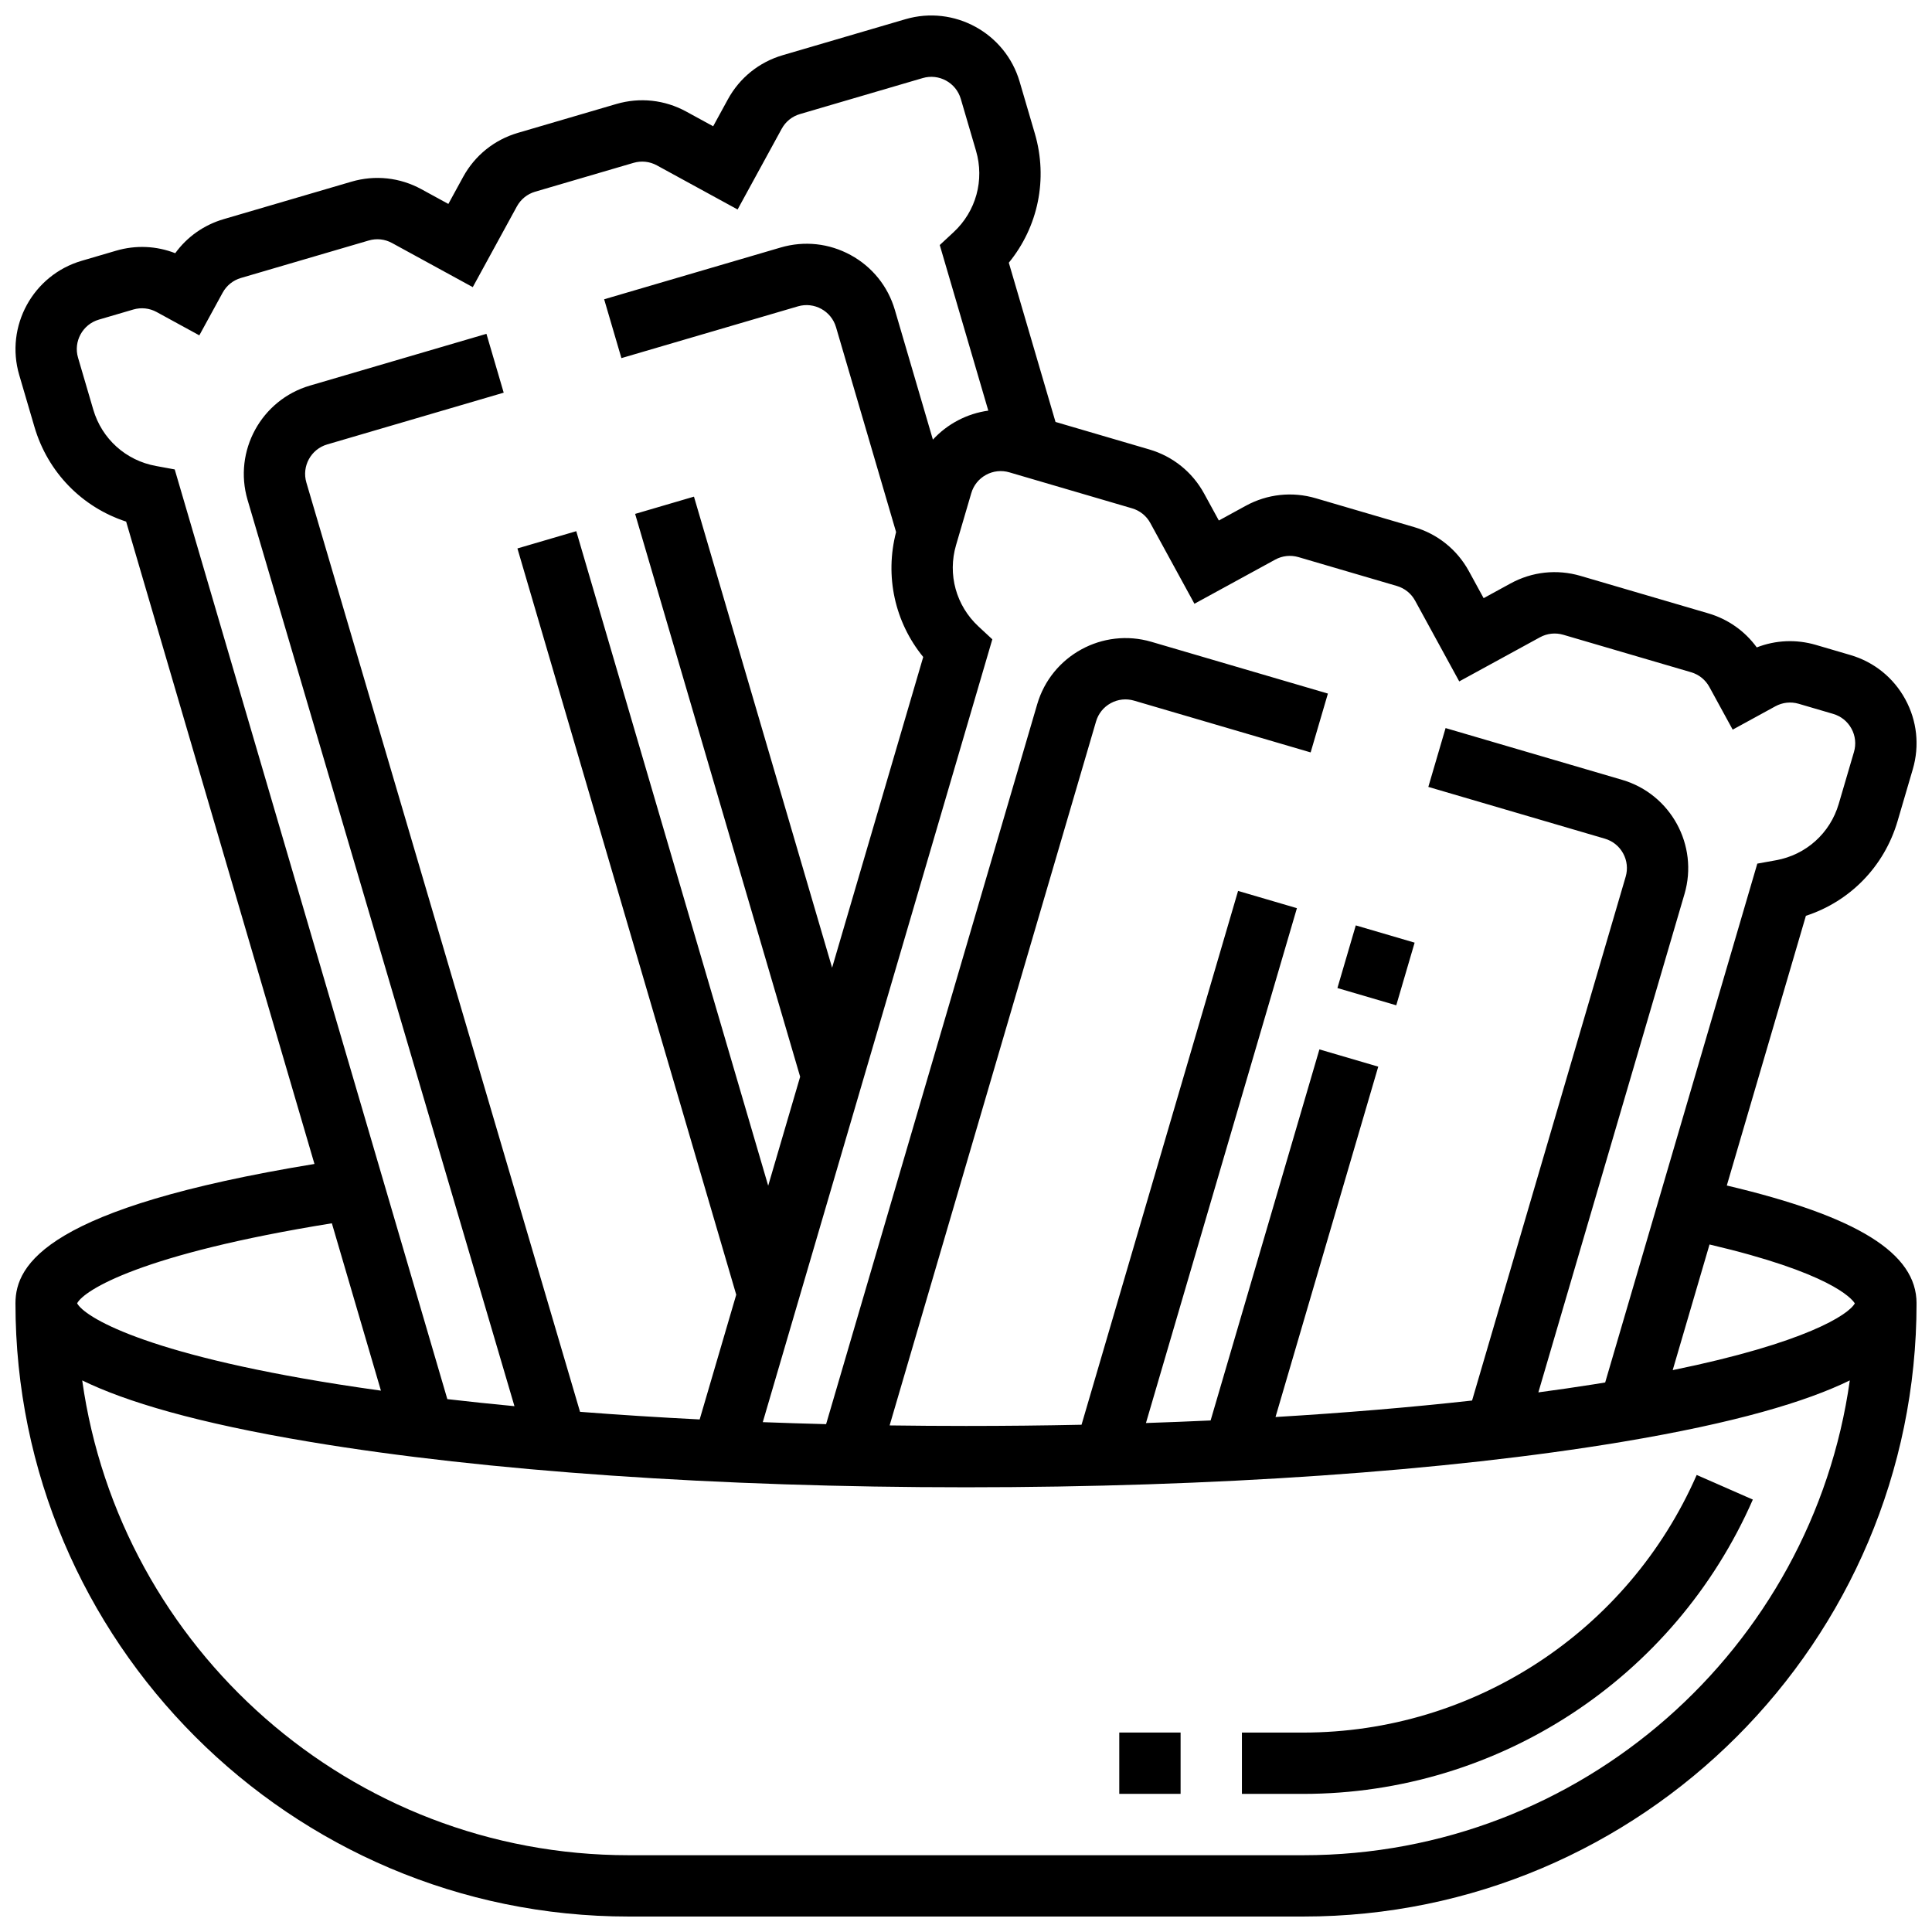 <?xml version="1.0" encoding="UTF-8"?>
<!-- Uploaded to: SVG Find, www.svgrepo.com, Generator: SVG Find Mixer Tools -->
<svg width="800px" height="800px" version="1.1" viewBox="144 144 512 512" xmlns="http://www.w3.org/2000/svg">
 <defs>
  <clipPath id="a">
   <path d="m148.09 148.09h503.81v503.81h-503.81z"/>
  </clipPath>
 </defs>
 <g clip-path="url(#a)">
  <path d="m601.62 458.18 20.961-71.48c11.68-3.805 20.766-13.059 24.297-25.102l4.035-13.754c1.832-6.246 1.121-12.836-2.004-18.551-3.121-5.715-8.285-9.871-14.531-11.703l-9.137-2.68c-5.223-1.531-10.688-1.285-15.68 0.66-3.148-4.332-7.613-7.488-12.836-9.023l-33.867-9.93c-6.25-1.832-12.836-1.121-18.551 2.004l-7.129 3.898-3.894-7.133c-3.121-5.715-8.285-9.871-14.531-11.703l-26.066-7.644c-6.246-1.832-12.836-1.121-18.551 2.004l-7.129 3.898-3.894-7.129c-3.121-5.715-8.285-9.871-14.531-11.703l-24.859-7.289-12.375-42.199c7.777-9.512 10.426-22.203 6.894-34.246l-4.035-13.754c-3.785-12.895-17.359-20.312-30.254-16.531l-32.527 9.539c-6.25 1.832-11.41 5.988-14.531 11.703l-3.898 7.133-7.129-3.894c-5.715-3.125-12.301-3.836-18.551-2.004l-26.066 7.644c-6.25 1.832-11.41 5.988-14.531 11.703l-3.898 7.133-7.129-3.894c-5.715-3.125-12.301-3.836-18.551-2.004l-33.867 9.93c-5.227 1.531-9.688 4.688-12.836 9.023-4.992-1.949-10.453-2.195-15.676-0.66l-9.137 2.68c-12.898 3.785-20.316 17.355-16.531 30.254l4.035 13.754c3.531 12.039 12.617 21.293 24.297 25.102l49.91 170.23c-70.777 11.609-79.238 26.535-79.238 36.922 0 89.613 72.906 162.52 162.52 162.52h178.77c89.613 0 162.52-72.902 162.52-162.52 0-13.273-15.602-23.016-50.277-31.207zm33.926 31.23c-1.621 2.965-12.98 10.469-48.266 17.688l9.762-33.297c31.863 7.465 37.633 14.23 38.504 15.609zm-186.7-206.8 11.691 21.391 21.391-11.691c1.906-1.039 4.098-1.277 6.184-0.668l26.066 7.644c2.082 0.613 3.805 1.996 4.844 3.902l11.691 21.391 21.391-11.691c1.906-1.039 4.102-1.277 6.184-0.668l33.867 9.93c2.082 0.613 3.805 1.996 4.844 3.902l6.18 11.309 11.309-6.184c1.906-1.039 4.102-1.277 6.184-0.668l9.137 2.68c2.082 0.613 3.805 1.996 4.844 3.902 1.043 1.906 1.277 4.102 0.668 6.184l-4.035 13.754c-2.281 7.781-8.656 13.512-16.641 14.949l-4.941 0.891-40.316 137.5c-1.047 0.172-2.082 0.344-3.16 0.512-4.699 0.742-9.555 1.445-14.547 2.113l38.73-132.08c3.781-12.898-3.637-26.469-16.531-30.25l-46.785-13.719-4.574 15.594 46.785 13.719c2.082 0.613 3.805 1.996 4.844 3.902 1.043 1.906 1.277 4.102 0.668 6.184l-40.703 138.81c-16.289 1.812-33.773 3.273-52.09 4.371l27.227-92.852-15.594-4.574-28.832 98.336c-5.652 0.262-11.363 0.488-17.137 0.68l40.008-136.44-15.594-4.574-41.484 141.47c-10.086 0.211-20.305 0.32-30.613 0.32-6.793 0-13.543-0.051-20.246-0.141l54.703-186.56c0.609-2.082 1.996-3.805 3.902-4.844 1.906-1.043 4.102-1.277 6.184-0.668l46.785 13.719 4.574-15.594-46.785-13.719c-12.898-3.781-26.469 3.633-30.25 16.531l-55.949 190.8c-5.644-0.145-11.238-0.32-16.781-0.531l60.832-207.46-3.68-3.418c-5.941-5.523-8.211-13.785-5.93-21.566l4.035-13.754c0.609-2.082 1.996-3.805 3.902-4.844 1.906-1.043 4.102-1.277 6.184-0.668l32.527 9.539c2.078 0.609 3.797 1.996 4.836 3.902zm-263.49-15.117c-7.981-1.438-14.355-7.168-16.641-14.949l-4.035-13.754c-1.262-4.301 1.211-8.824 5.512-10.086l9.137-2.68c2.082-0.609 4.277-0.371 6.184 0.668l11.309 6.18 6.18-11.305c1.043-1.906 2.762-3.289 4.844-3.902l33.867-9.93c2.082-0.613 4.277-0.375 6.184 0.668l21.391 11.691 11.691-21.391c1.043-1.906 2.762-3.289 4.844-3.902l26.07-7.644c2.082-0.609 4.277-0.371 6.184 0.668l21.391 11.691 11.691-21.391c1.039-1.906 2.758-3.289 4.844-3.898l32.527-9.539c4.297-1.262 8.824 1.211 10.086 5.512l4.035 13.754c2.281 7.781 0.008 16.047-5.93 21.566l-3.68 3.418 12.867 43.883c-5.633 0.777-10.844 3.508-14.684 7.684l-10.082-34.379c-1.832-6.246-5.988-11.41-11.703-14.531-5.715-3.125-12.301-3.836-18.551-2.004l-46.785 13.719 4.574 15.594 46.785-13.719c4.297-1.262 8.824 1.211 10.086 5.512l15.922 54.305c-3.043 11.699-0.34 23.895 7.191 33.105l-24.148 82.348-36.609-124.84-15.594 4.574 43.734 149.16-8.469 28.879-50.863-173.46-15.594 4.574 57.988 197.77-9.691 33.055c-10.848-0.547-21.438-1.223-31.703-2.019l-72.527-246.28c-1.262-4.301 1.211-8.824 5.512-10.086l46.785-13.719-4.574-15.594-46.781 13.719c-12.898 3.781-20.316 17.352-16.531 30.262l70.738 240.2c-6.078-0.578-12.008-1.199-17.789-1.867l-72.246-246.38zm46.59 200.69 13.004 44.352c-3.809-0.531-7.543-1.082-11.176-1.652-52.164-8.223-67.488-18.027-69.336-21.496 1.848-3.488 16.953-13.062 67.508-21.203zm257.44 167.47h-178.77c-73.719 0-134.86-54.82-144.83-125.83 11.484 5.609 30.195 11.262 60.504 16.312 46.469 7.746 108.16 12.012 173.71 12.012 65.551 0 127.24-4.266 173.71-12.012 30.309-5.051 49.02-10.703 60.504-16.312-9.969 71.008-71.109 125.83-144.83 125.83z"/>
 </g>
 <path d="m593.64 534.88c-18.168 41.473-59.098 68.27-104.27 68.27h-16.25v16.25h16.25c51.621 0 98.395-30.617 119.15-77.996z"/>
 <path d="m498.43 405.84 4.867-16.602 15.594 4.574-4.867 16.602z"/>
 <path d="m440.62 603.14h16.25v16.25h-16.25z"/>
</svg>